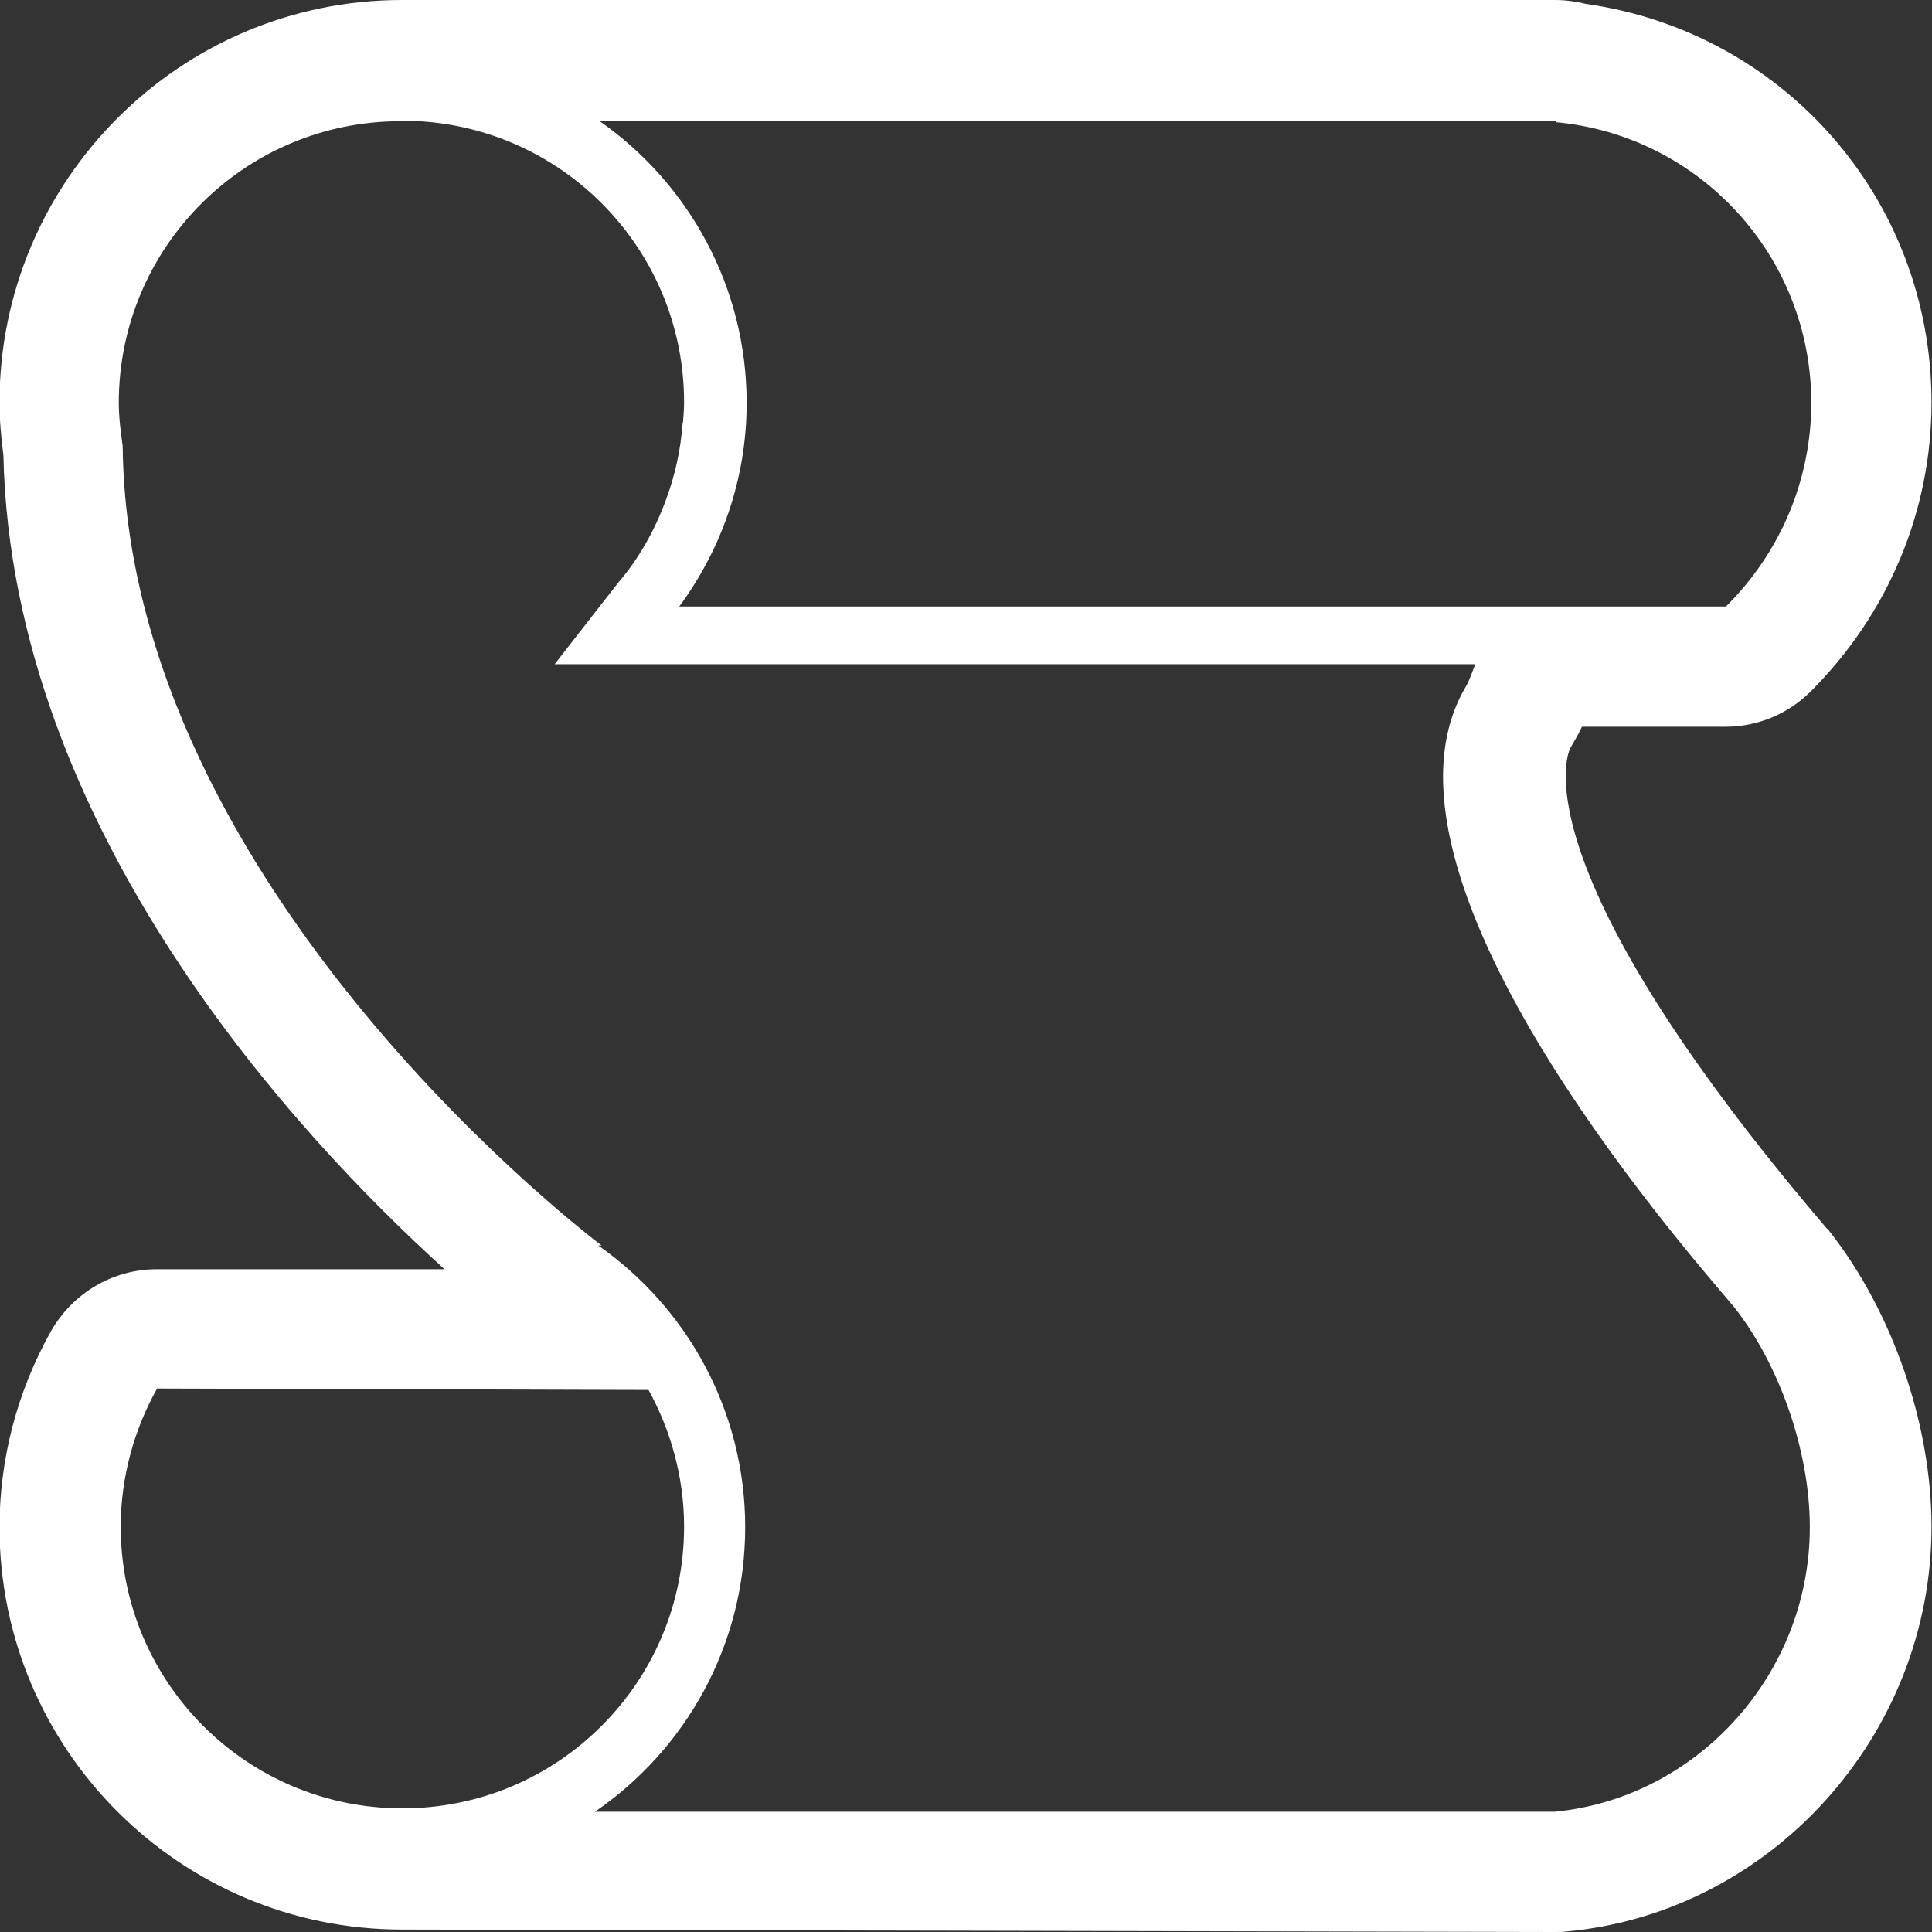 <?xml version="1.0" encoding="UTF-8"?>
<!DOCTYPE svg PUBLIC "-//W3C//DTD SVG 1.1//EN" "http://www.w3.org/Graphics/SVG/1.1/DTD/svg11.dtd">
<!-- Creator: CorelDRAW 2020 (64-Bit) -->
<svg xmlns="http://www.w3.org/2000/svg" xml:space="preserve" width="12.52mm" height="12.52mm" version="1.1" style="shape-rendering:geometricPrecision; text-rendering:geometricPrecision; image-rendering:optimizeQuality; fill-rule:evenodd; clip-rule:evenodd"
viewBox="0 0 39.85 39.85"
 xmlns:xlink="http://www.w3.org/1999/xlink"
 xmlns:xodm="http://www.corel.com/coreldraw/odm/2003">
 <rect x="0" y="0" width="39.85" height="39.85" fill="#333333" stroke="none"/>
 <defs>
  <style type="text/css">
   <![CDATA[
    .fil0 {fill:white}
   ]]>
  </style>
 </defs>
 <g id="图层_x0020_1">
  <path class="fil0" d="M32.09 2.49l0 0.03c2.96,0.27 5.27,2.76 5.27,5.79 0,1.63 -0.67,3.12 -1.76,4.2l-21.59 0c0.87,-1.18 1.39,-2.63 1.39,-4.2 0,-2.4 -1.2,-4.53 -3.03,-5.81l19.72 0zm-23.79 0l0 0c3.21,0 5.81,2.6 5.81,5.81 0,0.13 -0.01,0.25 -0.02,0.38l0 0c0,0.02 -0,0.03 -0.01,0.05 -0.04,0.54 -0.15,1.05 -0.33,1.54 -0,0.01 -0.01,0.02 -0.01,0.03 -0.23,0.63 -0.56,1.22 -0.99,1.72l-1.31 1.68 18.99 0c-0.05,0.12 -0.12,0.34 -0.2,0.47 -2.26,3.84 4.39,11.43 5.53,12.78 0.93,1.17 1.57,2.96 1.57,4.55 0,3.03 -2.32,5.59 -5.27,5.87l-19.79 0c1.87,-1.28 3.1,-3.43 3.1,-5.87 0,-2.4 -1.2,-4.53 -3.03,-5.81l0.07 0c0,0 -9.78,-7.31 -9.88,-16.49 -0.04,-0.29 -0.08,-0.59 -0.08,-0.89 0,-3.21 2.6,-5.81 5.81,-5.81zm22.15 11.3l0 0 0.01 0 -0.01 0zm-17.09 14.85l0 0c0.47,0.84 0.75,1.82 0.75,2.85 0,3.21 -2.6,5.81 -5.81,5.81 -3.21,0 -5.81,-2.6 -5.81,-5.81 0,-1.03 0.28,-2.01 0.75,-2.85l10.13 0.03 0 -0.03zm18.72 -28.64l0 0c0,0 -22.86,0 -23.79,0 -4.58,0 -8.3,3.73 -8.3,8.3 0,0.35 0.03,0.7 0.08,1.09 0.17,7.71 6.05,14.03 9.1,16.79l-5.94 0c-0.9,0 -1.73,0.49 -2.18,1.28 -0.7,1.25 -1.06,2.64 -1.06,4.04 0,4.58 3.72,8.3 8.3,8.3 0.89,0 23.79,0.05 23.79,0.05 0.08,0 0.15,-0 0.23,-0.01 4.22,-0.39 7.53,-4.05 7.53,-8.35 0,-2.12 -0.81,-4.45 -2.11,-6.1 -0.01,-0.02 -0.03,-0.04 -0.05,-0.05l-0.16 -0.19c-6.33,-7.47 -5.14,-9.7 -5.13,-9.72 0.08,-0.14 0.17,-0.29 0.24,-0.44l2.96 0c0.66,0 1.29,-0.26 1.76,-0.73 1.6,-1.6 2.49,-3.72 2.49,-5.96 0,-4.18 -3.04,-7.64 -7.13,-8.22 -0.2,-0.05 -0.42,-0.08 -0.63,-0.08z"/>
 </g>
</svg>
